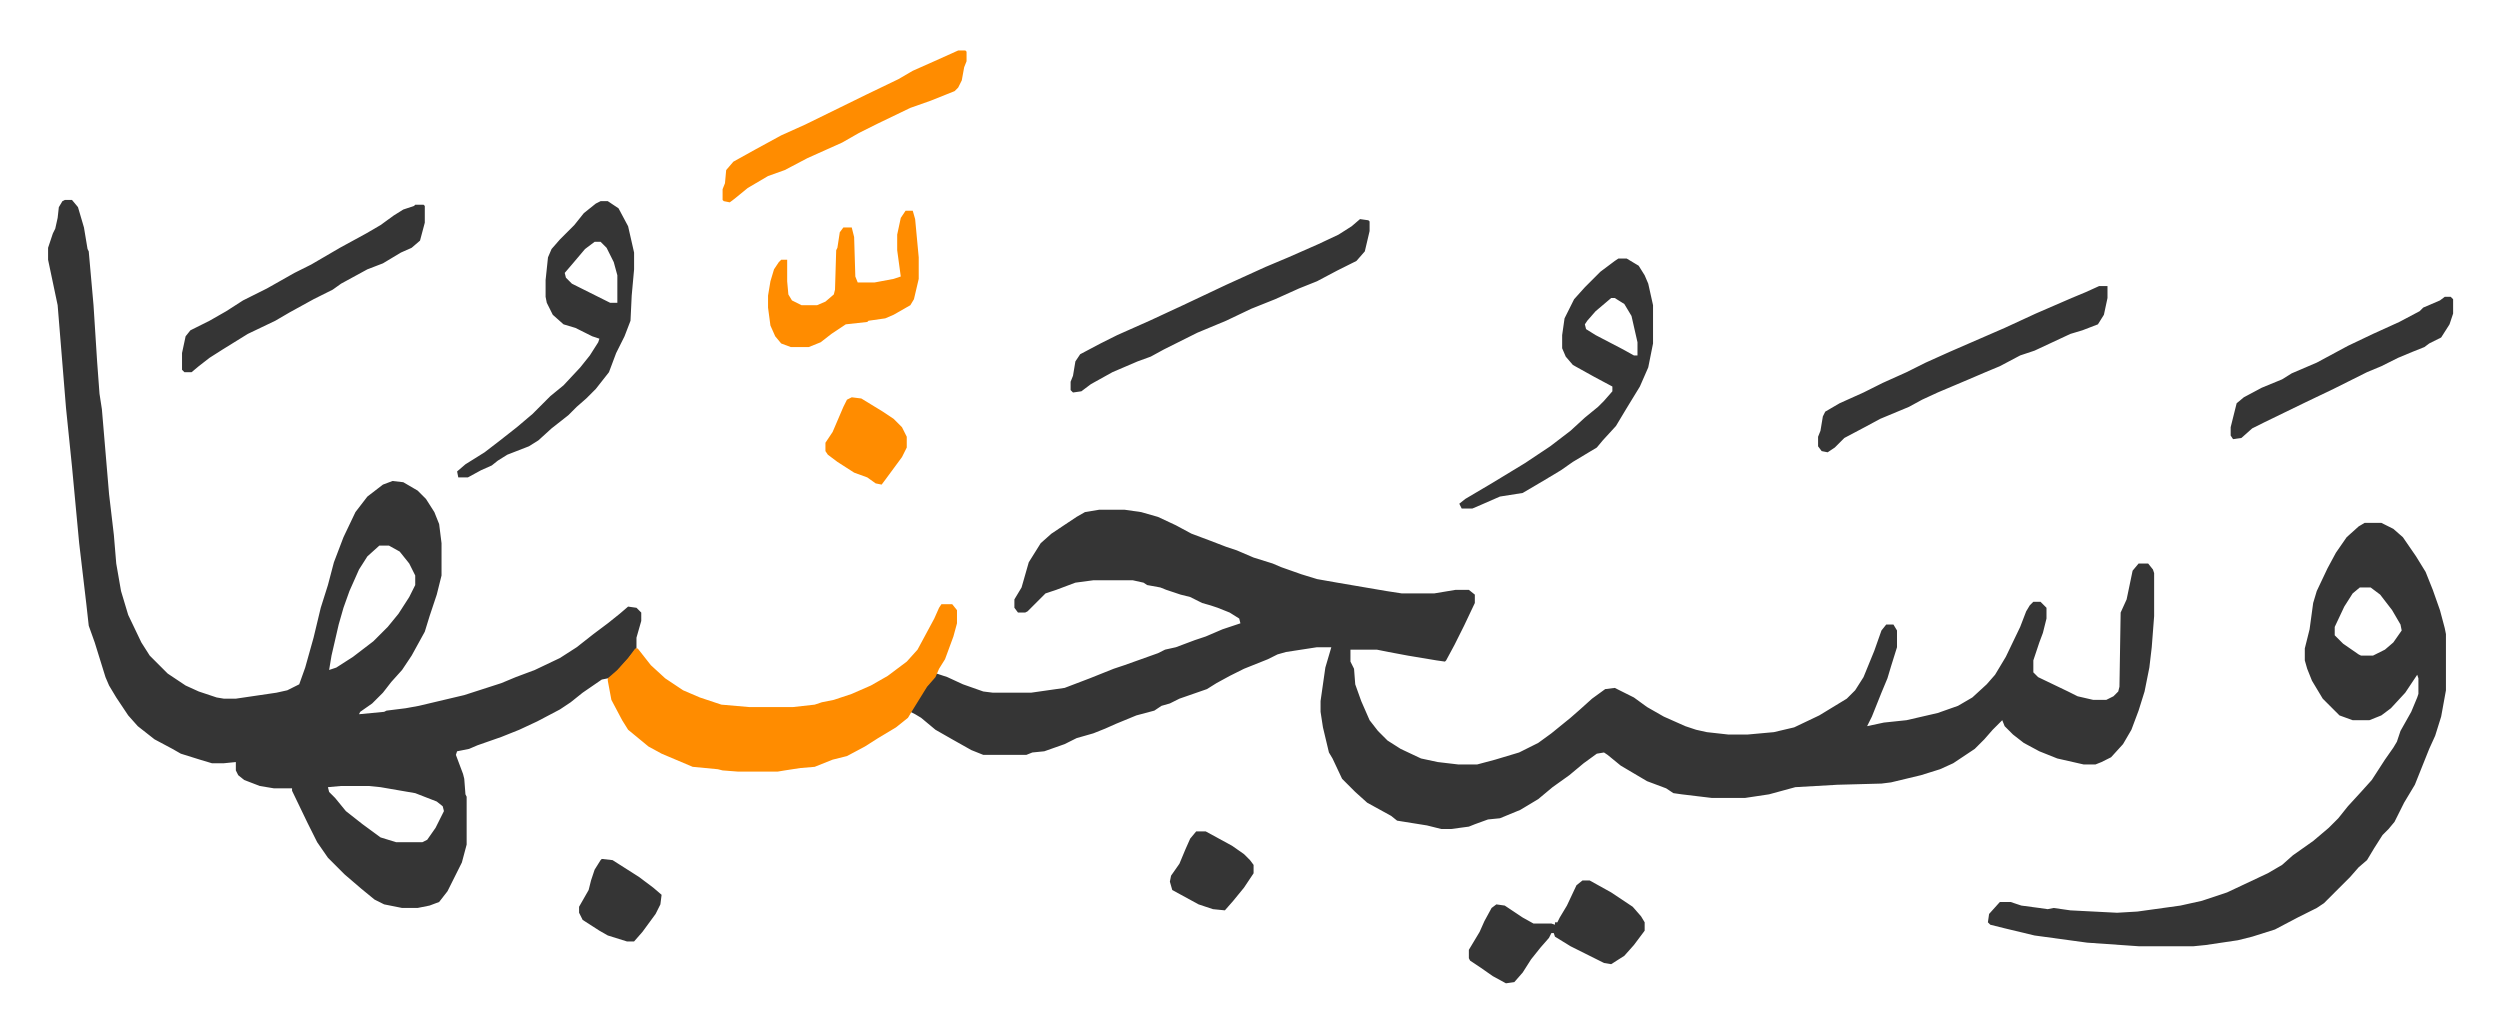 <svg xmlns="http://www.w3.org/2000/svg" role="img" viewBox="-40.20 314.80 2090.40 860.40"><path fill="#353535" id="rule_normal" d="M879 741h21l14 2 14 4 15 7 13 7 16 6 13 5 9 3 14 6 16 5 7 3 17 6 13 4 17 3 41 7 13 2h27l18-3h11l5 4v7l-9 19-8 16-7 13-1 1-7-1-24-4-16-3-10-2h-22v10l3 6 1 13 5 14 7 16 7 9 8 8 11 7 17 8 14 3 17 2h16l15-4 20-6 16-8 11-8 16-13 8-7 10-9 11-8 8-1 16 8 11 8 14 8 18 8 9 3 9 2 18 2h16l22-2 17-4 21-10 23-14 7-7 7-11 9-22 6-17 4-5h6l3 5v14l-5 16-3 10-5 12-8 20-4 8 14-3 19-2 26-6 17-6 12-7 12-11 7-8 9-15 12-25 5-13 3-5 3-3h6l5 5v9l-3 12-3 8-5 15v10l4 4 25 12 8 4 13 3h11l6-3 4-4 1-4 1-62 5-11 5-24 5-6h8l4 5 1 3v36l-2 26-2 17-4 20-5 16-6 16-7 12-10 11-8 4-5 2h-10l-22-5-15-6-13-7-9-7-7-7-2-5-8 8-7 8-8 8-18 12-11 5-16 5-25 6-8 1-37 1-35 2-22 6-20 3h-28l-25-3-7-1-6-4-16-6-22-13-11-9-3-2-6 1-11 8-12 10-14 10-12 10-15 9-17 7-10 1-11 4-5 2-15 2h-8l-12-3-25-4-5-4-20-11-10-9-11-11-8-17-3-5-5-21-2-13v-9l4-28 5-17h-12l-26 4-7 2-8 4-20 8-12 6-11 6-8 5-23 8-8 4-7 2-6 4-15 4-17 7-9 4-10 4-14 4-10 5-17 6-10 1-5 2h-36l-10-4-16-9-14-8-12-10-5-3-4-2 11-18 8-10 3-4 9 3 13 6 17 6 8 1h32l28-4 21-8 20-8 9-3 28-10 6-3 9-2 16-6 9-3 14-6 15-5-1-4-8-5-10-4-6-2-7-2-10-5-8-2-12-4-5-2-11-2-3-2-9-2h-33l-15 2-16 6-9 3-15 15-2 1h-6l-3-4v-7l6-10 6-21 10-16 9-8 21-14 7-4zM14 482h6l5 6 5 17 3 18 1 2 4 45 3 47 2 27 2 13 6 71 4 34 2 24 4 23 6 20 11 23 7 11 15 15 15 10 11 5 15 5 6 1h10l34-5 9-2 10-5 5-14 7-25 6-25 6-19 5-19 8-21 10-21 10-13 13-10 8-3 9 1 12 7 7 7 7 11 4 10 2 16v27l-4 16-6 18-4 13-11 20-8 12-9 10-7 9-9 9-10 7-1 2 21-2 2-1 16-2 11-2 38-9 31-10 12-5 16-6 21-10 14-9 14-11 12-9 10-8 7-6 7 1 4 4v7l-4 14v9l-9 11-11 12-4 2-5 1-16 11-10 8-9 6-19 10-15 7-15 6-20 7-7 3-10 2-1 3 6 16 1 4 1 13 1 2v40l-4 15-12 24-7 9-8 3-10 2h-13l-15-3-8-4-11-9-14-12-14-14-9-13-8-16-13-27v-2h-15l-12-2-13-5-5-4-2-4v-7l-10 1h-10l-10-3-16-5-7-4-15-8-14-11-8-9-10-15-6-10-3-7-9-29-5-14-2-18-6-51-6-64-5-49-7-86-8-38v-10l4-12 2-4 2-9 1-9 3-5zm263 289l-10 9-7 11-8 18-5 14-4 14-6 26-2 12 6-2 14-9 17-13 12-12 9-11 9-14 5-10v-8l-5-10-8-10-9-5zm-32 201l-11 1 1 4 5 5 9 11 14 11 15 11 13 4h22l4-2 7-10 7-14-1-4-5-4-18-7-29-5-10-1zm1692-220h14l10 5 8 7 11 16 8 13 6 15 6 17 4 15 1 5v47l-4 22-5 16-5 11-8 20-4 10-9 15-8 16-5 6-5 5-7 11-6 10-7 6-7 8-22 22-6 4-16 8-19 10-19 6-12 3-27 4-10 1h-46l-43-3-44-6-25-6-12-3-2-2 1-7 9-10h9l9 3 15 2 7 1 5-1 14 2 39 2 17-1 36-5 18-4 21-7 34-16 12-7 9-8 17-12 13-11 8-8 8-10 11-12 9-10 11-17 7-10 3-5 3-9 9-16 5-12 1-3v-13l-1-3-10 15-12 13-8 6-10 4h-14l-11-4-14-14-9-15-4-10-2-7v-10l4-16 3-22 3-10 9-19 7-13 9-13 10-9zm-4 54l-6 5-7 11-8 17v7l7 7 13 9 2 1h10l10-5 7-6 7-10-1-5-7-12-10-13-8-6z"/><path fill="#ff8c00" id="rule_ghunnah_2_wowels" d="M747 820h9l4 5v11l-3 11-7 19-5 8-3 7-7 8-13 21-3 5-10 8-15 9-11 7-15 8-12 3-15 6-12 1-13 2-6 1h-33l-13-1-4-1-21-2-26-11-11-6-17-14-5-8-9-17-3-16v-2l8-7 9-10 6-8h2l11 14 12 11 15 10 14 6 18 6 23 2h37l18-2 6-2 10-2 15-5 16-7 14-8 16-12 9-10 14-26 4-9z"/><path fill="#353535" id="rule_normal" d="M1313 531h7l10 6 5 8 3 7 4 18v32l-4 20-7 16-11 18-9 15-11 12-5 6-20 12-10 7-15 9-17 10-19 3-16 7-7 3h-9l-2-4 5-4 22-13 28-17 21-14 17-13 12-11 11-9 5-5 7-8v-4l-15-8-18-10-6-7-3-7v-11l2-14 8-16 9-10 13-13 12-9zm-6 33l-13 11-7 8-2 3 1 4 8 5 23 12 9 5h3v-11l-5-22-6-10-8-5zm-845-81h6l9 6 8 15 5 22v14l-2 22-1 21-5 13-7 14-6 16-11 14-8 8-8 7-7 7-14 11-11 10-8 5-18 7-8 5-5 4-9 4-11 6h-8l-1-5 7-6 16-10 13-10 14-11 13-11 15-15 11-9 14-15 8-10 7-11 1-3-6-2-14-7-10-3-9-8-5-10-1-5v-14l2-19 3-7 7-8 12-12 8-10 10-8zm-5 34l-8 6-11 13-6 7 1 4 5 5 14 7 16 8 2 1h6v-23l-3-11-6-12-5-5zm640-19l7 1 1 1v8l-4 17-7 8-16 8-17 9-15 6-20 9-20 8-21 10-24 10-28 14-11 6-11 4-21 9-18 10-8 6-7 1-2-2v-7l2-5 2-12 4-6 17-9 14-7 27-12 28-13 36-17 33-15 19-8 25-11 17-8 11-7zm618 56h7v10l-3 14-5 8-13 5-10 3-30 14-12 4-17 9-12 5-14 6-26 11-13 6-11 6-24 10-13 7-17 9-8 8-6 4-5-1-3-4v-8l2-5 2-12 2-4 12-7 20-9 16-8 20-9 16-8 20-9 23-10 23-10 26-12 30-13 12-5zM307 486h7l1 1v14l-4 15-7 6-9 4-15 9-13 5-22 12-7 5-16 8-20 11-12 7-23 11-21 13-11 7-9 7-6 5h-6l-2-2v-14l3-14 4-5 16-8 14-8 14-9 20-10 23-13 14-7 24-14 22-12 12-7 11-8 8-5 9-3zm976 565h6l18 10 18 12 7 8 3 5v7l-9 12-8 9-11 7-6-1-16-8-12-6-13-8-1-3h-2l-2 4-7 8-8 10-7 11-7 8-7 1-11-6-10-7-9-6-1-2v-7l6-10 3-5 4-9 6-11 4-3 7 1 15 10 9 5h15l3 1v-2h2l2-4 6-10 8-17z"/><path fill="#ff8c00" id="rule_ghunnah_2_wowels" d="M761 357h6l1 1v8l-2 5-2 11-3 6-3 3-10 4-10 4-17 6-27 13-16 8-14 8-29 13-19 10-14 5-17 10-11 9-4 3-5-1-1-1v-9l2-5 1-11 6-7 18-10 22-12 20-9 51-25 27-13 12-7 18-8zm-44 134h6l2 7 3 32v18l-4 17-3 5-14 8-7 3-14 2-1 1-18 2-12 8-9 7-10 4h-15l-8-3-5-6-4-9-2-15v-10l2-12 3-10 4-6 2-2h5v18l1 11 3 5 8 4h13l7-3 7-6 1-4 1-33 1-2 2-13 3-4h7l2 8 1 33 2 5h14l16-3 6-2-3-22v-13l3-14z"/><path fill="#353535" id="rule_normal" d="M2004 563h5l2 2v12l-3 9-7 11-10 5-4 3-10 4-12 5-14 7-12 5-16 8-12 6-23 11-35 17-10 5-9 8-7 1-2-3v-7l3-12 2-8 6-5 15-8 17-7 8-5 21-9 26-14 21-10 22-10 17-9 3-3 14-6z"/><path fill="#ff8c00" id="rule_ghunnah_2_wowels" d="M672 647l8 1 18 11 9 6 7 7 4 8v9l-4 8-14 19-3 4-5-1-7-5-11-4-14-9-8-6-2-3v-7l6-9 9-21 3-6z"/><path fill="#353535" id="rule_normal" d="M463 1033l9 1 11 7 11 7 12 9 7 6-1 8-4 8-11 15-7 8h-6l-16-5-7-4-14-9-3-6v-5l8-14 2-8 3-9 5-8zm497-23h8l22 12 10 7 5 5 3 4v7l-8 12-9 11-7 8-10-1-12-4-22-12-2-7 1-5 7-10 5-12 4-9z"/></svg>
